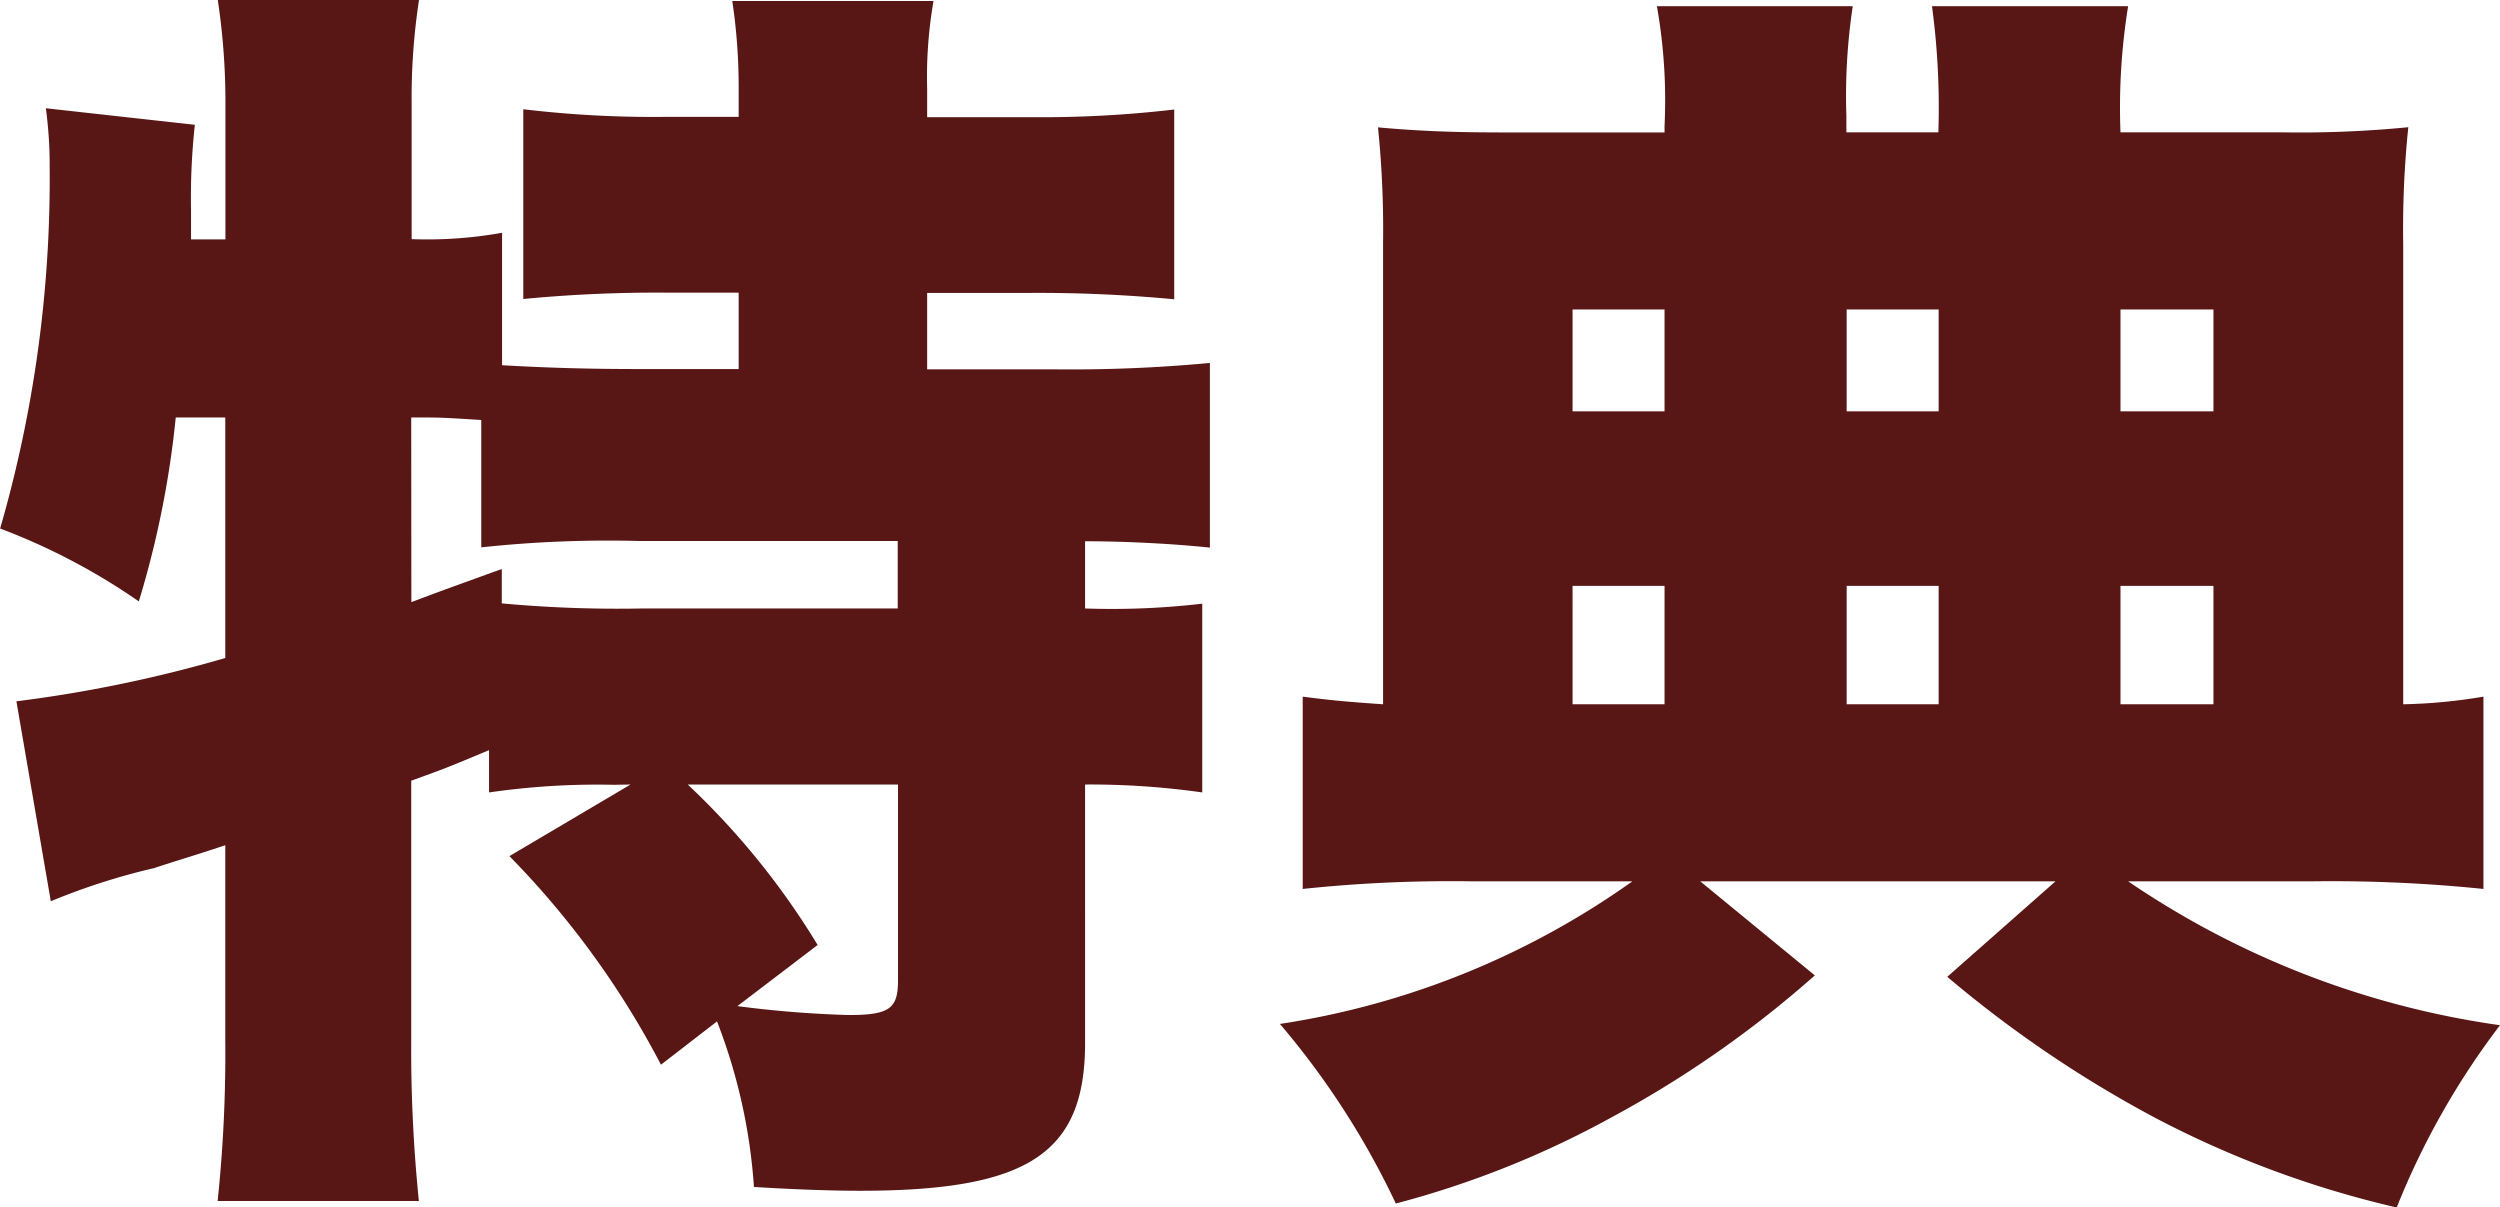 <svg xmlns="http://www.w3.org/2000/svg" width="35.334" height="17.064" viewBox="0 0 35.334 17.064"><path d="M-8.8-4.212-10.512-3.2A12.386,12.386,0,0,1-8.37-.252l.792-.612a7.929,7.929,0,0,1,.522,2.34c.576.036,1.116.054,1.494.054,2.376,0,3.186-.522,3.186-2.088V-4.212A11.274,11.274,0,0,1-.72-4.1V-6.768A10.991,10.991,0,0,1-2.376-6.7V-7.65c.576,0,1.26.036,1.764.09v-2.61a21.118,21.118,0,0,1-2.214.09H-4.608v-1.08h1.44a20.366,20.366,0,0,1,2.052.09v-2.682a16.211,16.211,0,0,1-2.052.108h-1.44v-.4a6.259,6.259,0,0,1,.09-1.242H-7.362a8.25,8.25,0,0,1,.09,1.26v.378H-8.316a15.491,15.491,0,0,1-2-.108v2.682a19.714,19.714,0,0,1,2-.09h1.044v1.08h-1.4c-.738,0-1.314-.018-1.944-.054v-1.872a6,6,0,0,1-1.278.09v-1.908A9.152,9.152,0,0,1-11.79-15.3h-2.844a9.647,9.647,0,0,1,.108,1.476v1.908h-.486v-.414a9.437,9.437,0,0,1,.054-1.206l-2.106-.234a6,6,0,0,1,.054.828,17.814,17.814,0,0,1-.7,5.112A8.992,8.992,0,0,1-15.75-6.8,13.507,13.507,0,0,0-15.228-9.4h.7v3.4a18.951,18.951,0,0,1-2.952.612l.486,2.826a9.238,9.238,0,0,1,1.458-.468c.324-.108.522-.162,1.008-.324V-.594a19.911,19.911,0,0,1-.108,2.268h2.844A21.3,21.3,0,0,1-11.9-.594V-4.266c.45-.162.5-.18,1.1-.432V-4.1a10.665,10.665,0,0,1,1.764-.108Zm3.78,0V-1.44c0,.4-.126.486-.7.486A15.335,15.335,0,0,1-7.29-1.08l1.134-.864A10.78,10.78,0,0,0-7.992-4.212ZM-11.9-9.4c.414,0,.414,0,.99.036v1.8a16.854,16.854,0,0,1,2.232-.09h3.654V-6.7H-8.64a17.879,17.879,0,0,1-1.98-.072v-.486c-.846.306-.846.306-1.278.468ZM5.814-13.428H3.582c-.738,0-1.224-.018-1.818-.072a14.27,14.27,0,0,1,.072,1.62v6.534C1.314-5.382,1.116-5.4.7-5.454v2.718A19.9,19.9,0,0,1,3.06-2.844h2.3A11.576,11.576,0,0,1,.378-.828,11.434,11.434,0,0,1,2.016,1.71,13.345,13.345,0,0,0,5.076.486a15.205,15.205,0,0,0,2.862-2L6.318-2.844H11.34L9.81-1.494a16.708,16.708,0,0,0,2.952,2,14.211,14.211,0,0,0,3.4,1.26A10.943,10.943,0,0,1,17.622-.81a12.4,12.4,0,0,1-5.256-2.034h2.628a21.019,21.019,0,0,1,2.394.108V-5.454a7.574,7.574,0,0,1-1.134.108v-6.5a13.945,13.945,0,0,1,.072-1.656,15.641,15.641,0,0,1-1.818.072h-2.25a9,9,0,0,1,.108-1.782H9.594a10.713,10.713,0,0,1,.09,1.782h-1.3v-.234a8.523,8.523,0,0,1,.09-1.548H5.706a7.6,7.6,0,0,1,.108,1.692Zm0,8.082h-1.3V-7.02h1.3Zm2.574,0V-7.02h1.3v1.674Zm3.87,0V-7.02h1.314v1.674ZM5.814-9.486h-1.3v-1.44h1.3Zm2.574,0v-1.44h1.3v1.44Zm3.87,0v-1.44h1.314v1.44Z" transform="translate(17.712 15.3)" fill="#581614"/></svg>